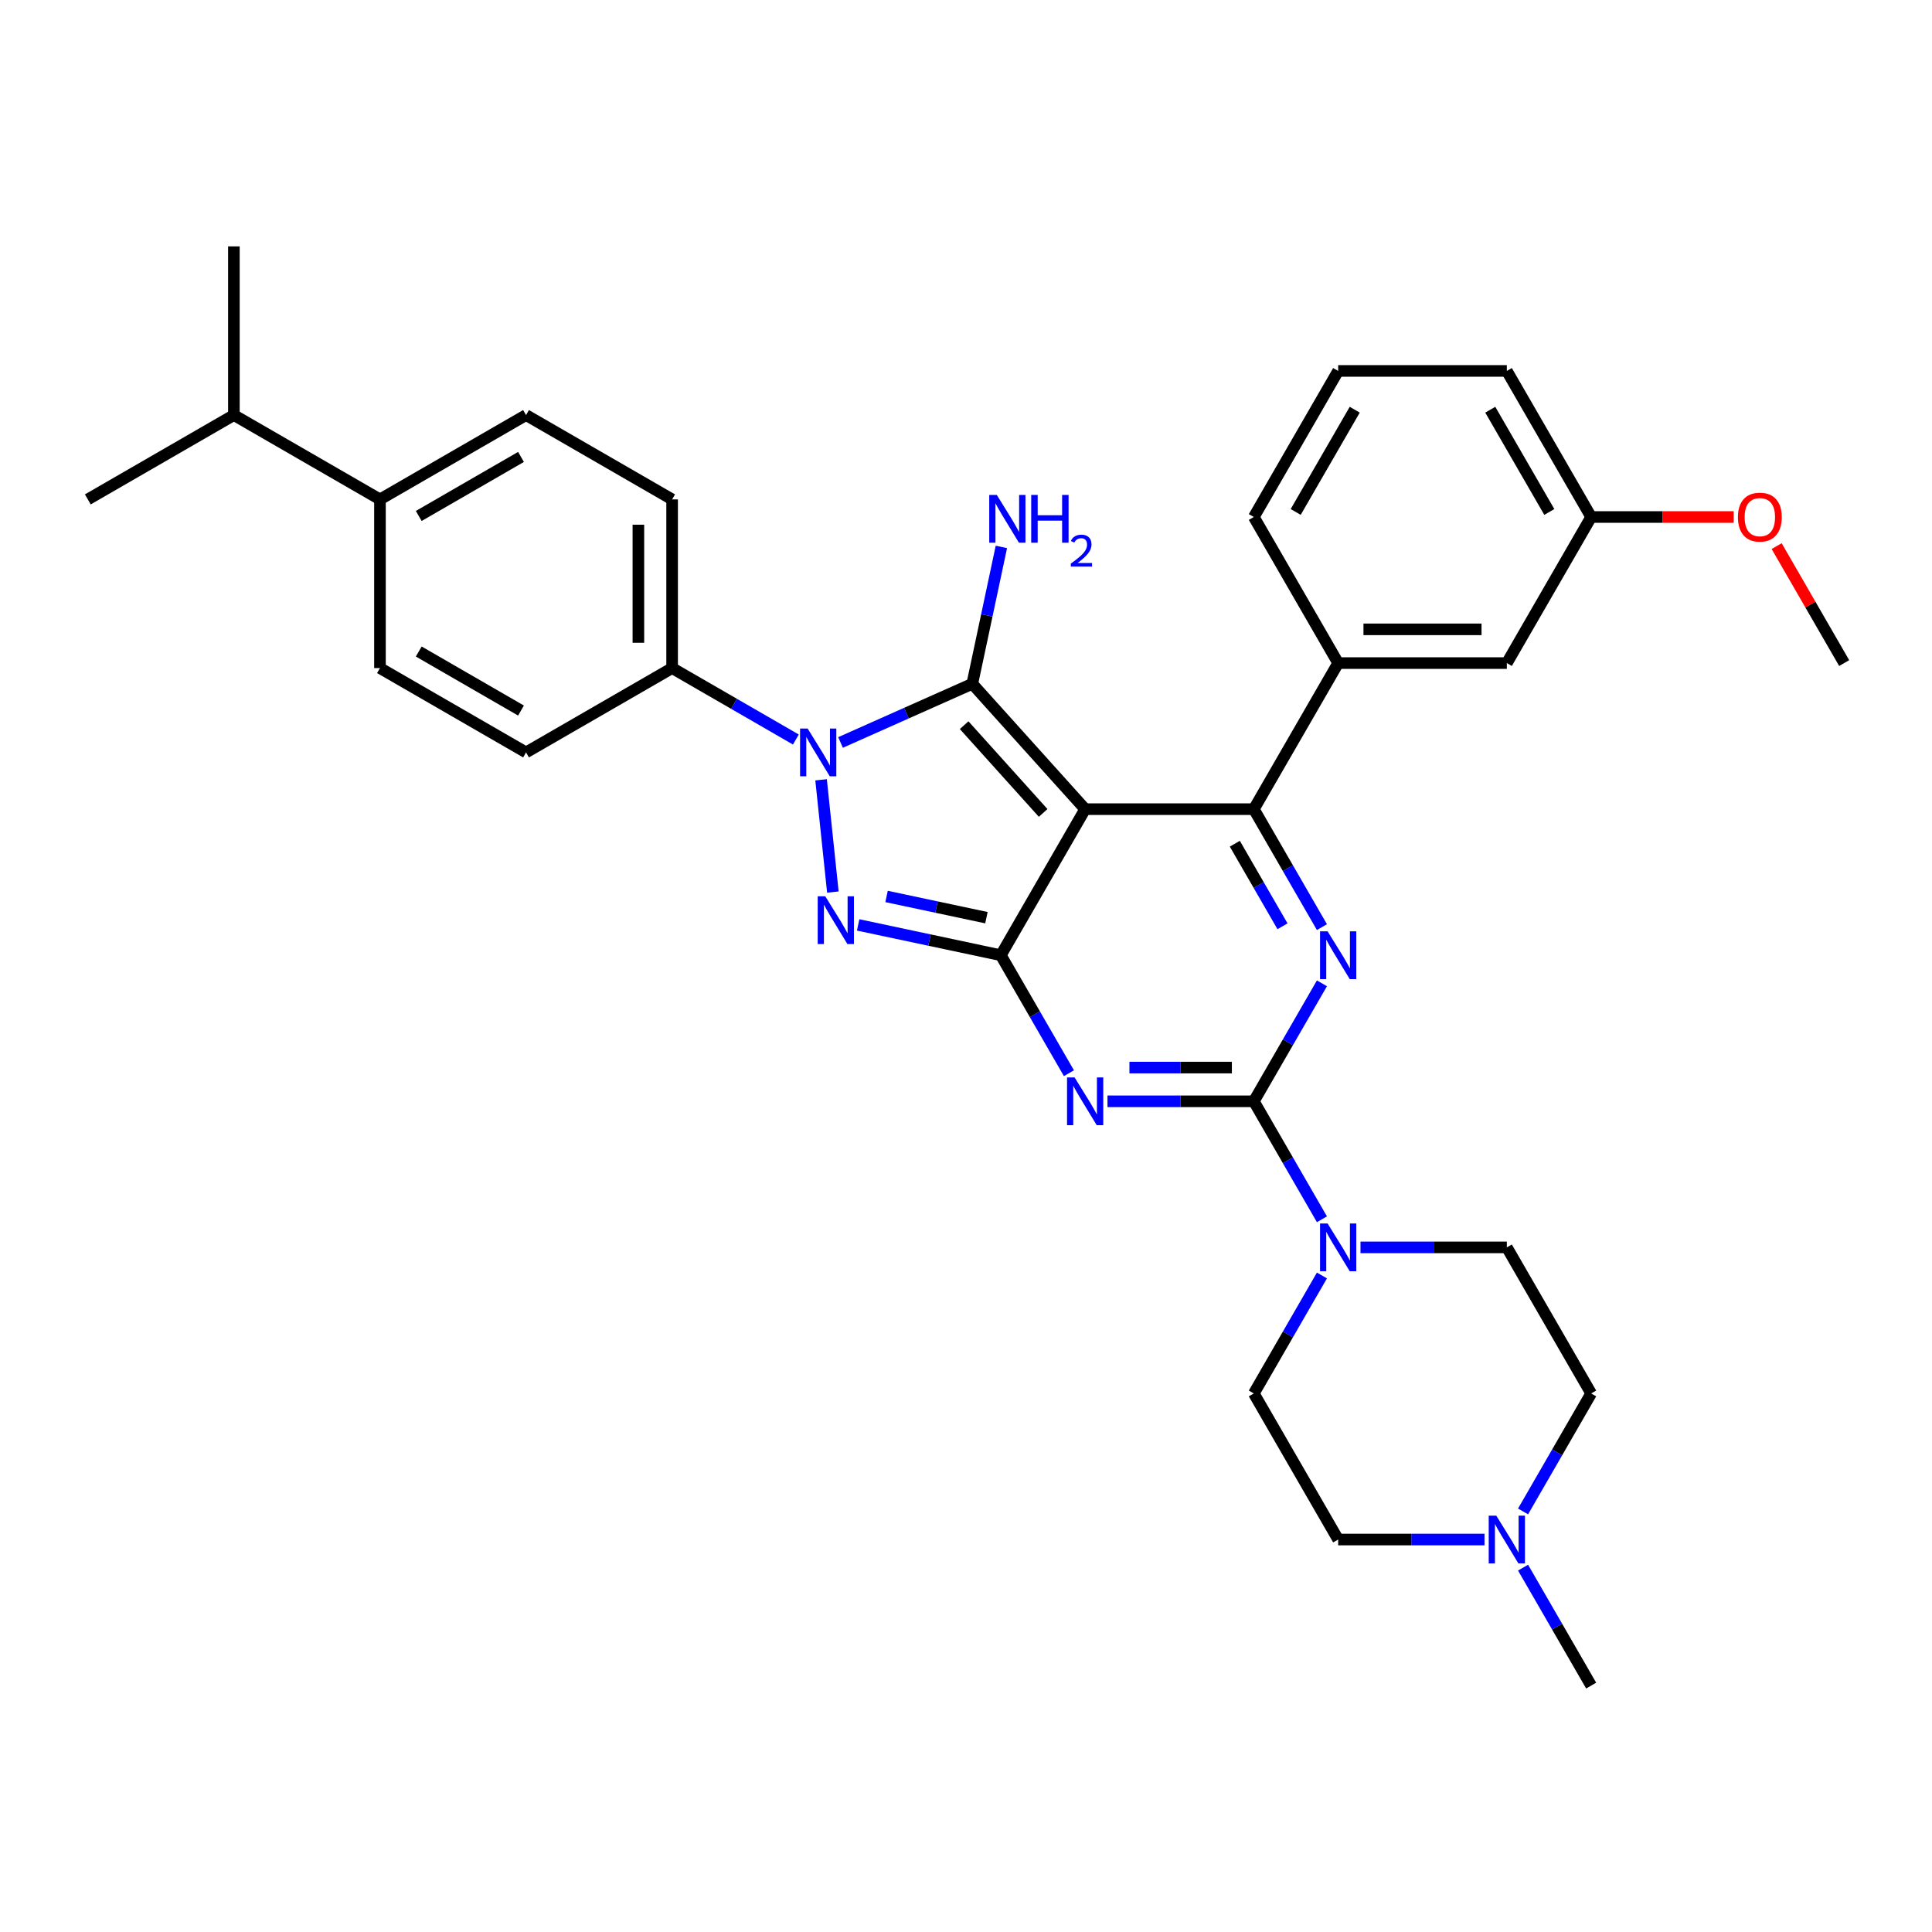 <?xml version='1.0' encoding='iso-8859-1'?>
<svg version='1.1' baseProfile='full'
              xmlns='http://www.w3.org/2000/svg'
                      xmlns:rdkit='http://www.rdkit.org/xml'
                      xmlns:xlink='http://www.w3.org/1999/xlink'
                  xml:space='preserve'
width='1000px' height='1000px' viewBox='0 0 1000 1000'>
<!-- END OF HEADER -->
<rect style='opacity:1.0;fill:#FFFFFF;stroke:none' width='1000' height='1000' x='0' y='0'> </rect>
<path class='bond-0' d='M 684.233,508.971 L 666.605,539.503' style='fill:none;fill-rule:evenodd;stroke:#0000FF;stroke-width:6px;stroke-linecap:butt;stroke-linejoin:miter;stroke-opacity:1' />
<path class='bond-0' d='M 666.605,539.503 L 648.978,570.034' style='fill:none;fill-rule:evenodd;stroke:#000000;stroke-width:6px;stroke-linecap:butt;stroke-linejoin:miter;stroke-opacity:1' />
<path class='bond-1' d='M 684.233,479.881 L 666.605,449.349' style='fill:none;fill-rule:evenodd;stroke:#0000FF;stroke-width:6px;stroke-linecap:butt;stroke-linejoin:miter;stroke-opacity:1' />
<path class='bond-1' d='M 666.605,449.349 L 648.978,418.817' style='fill:none;fill-rule:evenodd;stroke:#000000;stroke-width:6px;stroke-linecap:butt;stroke-linejoin:miter;stroke-opacity:1' />
<path class='bond-1' d='M 663.823,479.452 L 651.483,458.08' style='fill:none;fill-rule:evenodd;stroke:#0000FF;stroke-width:6px;stroke-linecap:butt;stroke-linejoin:miter;stroke-opacity:1' />
<path class='bond-1' d='M 651.483,458.08 L 639.144,436.707' style='fill:none;fill-rule:evenodd;stroke:#000000;stroke-width:6px;stroke-linecap:butt;stroke-linejoin:miter;stroke-opacity:1' />
<path class='bond-2' d='M 648.978,570.034 L 611.105,570.034' style='fill:none;fill-rule:evenodd;stroke:#000000;stroke-width:6px;stroke-linecap:butt;stroke-linejoin:miter;stroke-opacity:1' />
<path class='bond-2' d='M 611.105,570.034 L 573.232,570.034' style='fill:none;fill-rule:evenodd;stroke:#0000FF;stroke-width:6px;stroke-linecap:butt;stroke-linejoin:miter;stroke-opacity:1' />
<path class='bond-2' d='M 637.616,552.573 L 611.105,552.573' style='fill:none;fill-rule:evenodd;stroke:#000000;stroke-width:6px;stroke-linecap:butt;stroke-linejoin:miter;stroke-opacity:1' />
<path class='bond-2' d='M 611.105,552.573 L 584.594,552.573' style='fill:none;fill-rule:evenodd;stroke:#0000FF;stroke-width:6px;stroke-linecap:butt;stroke-linejoin:miter;stroke-opacity:1' />
<path class='bond-3' d='M 648.978,570.034 L 666.605,600.566' style='fill:none;fill-rule:evenodd;stroke:#000000;stroke-width:6px;stroke-linecap:butt;stroke-linejoin:miter;stroke-opacity:1' />
<path class='bond-3' d='M 666.605,600.566 L 684.233,631.098' style='fill:none;fill-rule:evenodd;stroke:#0000FF;stroke-width:6px;stroke-linecap:butt;stroke-linejoin:miter;stroke-opacity:1' />
<path class='bond-4' d='M 553.275,555.489 L 535.647,524.958' style='fill:none;fill-rule:evenodd;stroke:#0000FF;stroke-width:6px;stroke-linecap:butt;stroke-linejoin:miter;stroke-opacity:1' />
<path class='bond-4' d='M 535.647,524.958 L 518.02,494.426' style='fill:none;fill-rule:evenodd;stroke:#000000;stroke-width:6px;stroke-linecap:butt;stroke-linejoin:miter;stroke-opacity:1' />
<path class='bond-5' d='M 648.978,418.817 L 692.63,343.209' style='fill:none;fill-rule:evenodd;stroke:#000000;stroke-width:6px;stroke-linecap:butt;stroke-linejoin:miter;stroke-opacity:1' />
<path class='bond-6' d='M 648.978,418.817 L 561.672,418.817' style='fill:none;fill-rule:evenodd;stroke:#000000;stroke-width:6px;stroke-linecap:butt;stroke-linejoin:miter;stroke-opacity:1' />
<path class='bond-7' d='M 704.189,645.643 L 742.062,645.643' style='fill:none;fill-rule:evenodd;stroke:#0000FF;stroke-width:6px;stroke-linecap:butt;stroke-linejoin:miter;stroke-opacity:1' />
<path class='bond-7' d='M 742.062,645.643 L 779.935,645.643' style='fill:none;fill-rule:evenodd;stroke:#000000;stroke-width:6px;stroke-linecap:butt;stroke-linejoin:miter;stroke-opacity:1' />
<path class='bond-8' d='M 684.233,660.188 L 666.605,690.719' style='fill:none;fill-rule:evenodd;stroke:#0000FF;stroke-width:6px;stroke-linecap:butt;stroke-linejoin:miter;stroke-opacity:1' />
<path class='bond-8' d='M 666.605,690.719 L 648.978,721.251' style='fill:none;fill-rule:evenodd;stroke:#000000;stroke-width:6px;stroke-linecap:butt;stroke-linejoin:miter;stroke-opacity:1' />
<path class='bond-9' d='M 823.588,721.251 L 805.96,751.783' style='fill:none;fill-rule:evenodd;stroke:#000000;stroke-width:6px;stroke-linecap:butt;stroke-linejoin:miter;stroke-opacity:1' />
<path class='bond-9' d='M 805.96,751.783 L 788.333,782.315' style='fill:none;fill-rule:evenodd;stroke:#0000FF;stroke-width:6px;stroke-linecap:butt;stroke-linejoin:miter;stroke-opacity:1' />
<path class='bond-10' d='M 823.588,721.251 L 779.935,645.643' style='fill:none;fill-rule:evenodd;stroke:#000000;stroke-width:6px;stroke-linecap:butt;stroke-linejoin:miter;stroke-opacity:1' />
<path class='bond-11' d='M 561.672,418.817 L 518.02,494.426' style='fill:none;fill-rule:evenodd;stroke:#000000;stroke-width:6px;stroke-linecap:butt;stroke-linejoin:miter;stroke-opacity:1' />
<path class='bond-12' d='M 561.672,418.817 L 503.254,353.937' style='fill:none;fill-rule:evenodd;stroke:#000000;stroke-width:6px;stroke-linecap:butt;stroke-linejoin:miter;stroke-opacity:1' />
<path class='bond-12' d='M 539.934,420.769 L 499.041,375.353' style='fill:none;fill-rule:evenodd;stroke:#000000;stroke-width:6px;stroke-linecap:butt;stroke-linejoin:miter;stroke-opacity:1' />
<path class='bond-13' d='M 518.02,494.426 L 481.101,486.578' style='fill:none;fill-rule:evenodd;stroke:#000000;stroke-width:6px;stroke-linecap:butt;stroke-linejoin:miter;stroke-opacity:1' />
<path class='bond-13' d='M 481.101,486.578 L 444.182,478.731' style='fill:none;fill-rule:evenodd;stroke:#0000FF;stroke-width:6px;stroke-linecap:butt;stroke-linejoin:miter;stroke-opacity:1' />
<path class='bond-13' d='M 510.575,474.992 L 484.731,469.499' style='fill:none;fill-rule:evenodd;stroke:#000000;stroke-width:6px;stroke-linecap:butt;stroke-linejoin:miter;stroke-opacity:1' />
<path class='bond-13' d='M 484.731,469.499 L 458.888,464.006' style='fill:none;fill-rule:evenodd;stroke:#0000FF;stroke-width:6px;stroke-linecap:butt;stroke-linejoin:miter;stroke-opacity:1' />
<path class='bond-14' d='M 431.094,461.729 L 424.987,403.627' style='fill:none;fill-rule:evenodd;stroke:#0000FF;stroke-width:6px;stroke-linecap:butt;stroke-linejoin:miter;stroke-opacity:1' />
<path class='bond-15' d='M 435.056,384.301 L 469.155,369.119' style='fill:none;fill-rule:evenodd;stroke:#0000FF;stroke-width:6px;stroke-linecap:butt;stroke-linejoin:miter;stroke-opacity:1' />
<path class='bond-15' d='M 469.155,369.119 L 503.254,353.937' style='fill:none;fill-rule:evenodd;stroke:#000000;stroke-width:6px;stroke-linecap:butt;stroke-linejoin:miter;stroke-opacity:1' />
<path class='bond-16' d='M 411.938,382.774 L 379.913,364.284' style='fill:none;fill-rule:evenodd;stroke:#0000FF;stroke-width:6px;stroke-linecap:butt;stroke-linejoin:miter;stroke-opacity:1' />
<path class='bond-16' d='M 379.913,364.284 L 347.888,345.795' style='fill:none;fill-rule:evenodd;stroke:#000000;stroke-width:6px;stroke-linecap:butt;stroke-linejoin:miter;stroke-opacity:1' />
<path class='bond-17' d='M 503.254,353.937 L 510.784,318.511' style='fill:none;fill-rule:evenodd;stroke:#000000;stroke-width:6px;stroke-linecap:butt;stroke-linejoin:miter;stroke-opacity:1' />
<path class='bond-17' d='M 510.784,318.511 L 518.314,283.085' style='fill:none;fill-rule:evenodd;stroke:#0000FF;stroke-width:6px;stroke-linecap:butt;stroke-linejoin:miter;stroke-opacity:1' />
<path class='bond-18' d='M 768.376,796.86 L 730.503,796.86' style='fill:none;fill-rule:evenodd;stroke:#0000FF;stroke-width:6px;stroke-linecap:butt;stroke-linejoin:miter;stroke-opacity:1' />
<path class='bond-18' d='M 730.503,796.86 L 692.63,796.86' style='fill:none;fill-rule:evenodd;stroke:#000000;stroke-width:6px;stroke-linecap:butt;stroke-linejoin:miter;stroke-opacity:1' />
<path class='bond-19' d='M 788.333,811.405 L 805.96,841.936' style='fill:none;fill-rule:evenodd;stroke:#0000FF;stroke-width:6px;stroke-linecap:butt;stroke-linejoin:miter;stroke-opacity:1' />
<path class='bond-19' d='M 805.96,841.936 L 823.588,872.468' style='fill:none;fill-rule:evenodd;stroke:#000000;stroke-width:6px;stroke-linecap:butt;stroke-linejoin:miter;stroke-opacity:1' />
<path class='bond-20' d='M 692.63,796.86 L 648.978,721.251' style='fill:none;fill-rule:evenodd;stroke:#000000;stroke-width:6px;stroke-linecap:butt;stroke-linejoin:miter;stroke-opacity:1' />
<path class='bond-21' d='M 196.671,258.49 L 272.28,214.837' style='fill:none;fill-rule:evenodd;stroke:#000000;stroke-width:6px;stroke-linecap:butt;stroke-linejoin:miter;stroke-opacity:1' />
<path class='bond-21' d='M 216.743,267.063 L 269.669,236.507' style='fill:none;fill-rule:evenodd;stroke:#000000;stroke-width:6px;stroke-linecap:butt;stroke-linejoin:miter;stroke-opacity:1' />
<path class='bond-22' d='M 196.671,258.49 L 196.671,345.795' style='fill:none;fill-rule:evenodd;stroke:#000000;stroke-width:6px;stroke-linecap:butt;stroke-linejoin:miter;stroke-opacity:1' />
<path class='bond-23' d='M 196.671,258.49 L 121.063,214.837' style='fill:none;fill-rule:evenodd;stroke:#000000;stroke-width:6px;stroke-linecap:butt;stroke-linejoin:miter;stroke-opacity:1' />
<path class='bond-24' d='M 272.28,214.837 L 347.888,258.49' style='fill:none;fill-rule:evenodd;stroke:#000000;stroke-width:6px;stroke-linecap:butt;stroke-linejoin:miter;stroke-opacity:1' />
<path class='bond-25' d='M 692.63,343.209 L 779.935,343.209' style='fill:none;fill-rule:evenodd;stroke:#000000;stroke-width:6px;stroke-linecap:butt;stroke-linejoin:miter;stroke-opacity:1' />
<path class='bond-25' d='M 705.726,325.748 L 766.839,325.748' style='fill:none;fill-rule:evenodd;stroke:#000000;stroke-width:6px;stroke-linecap:butt;stroke-linejoin:miter;stroke-opacity:1' />
<path class='bond-26' d='M 692.63,343.209 L 648.978,267.601' style='fill:none;fill-rule:evenodd;stroke:#000000;stroke-width:6px;stroke-linecap:butt;stroke-linejoin:miter;stroke-opacity:1' />
<path class='bond-27' d='M 779.935,343.209 L 823.588,267.601' style='fill:none;fill-rule:evenodd;stroke:#000000;stroke-width:6px;stroke-linecap:butt;stroke-linejoin:miter;stroke-opacity:1' />
<path class='bond-28' d='M 648.978,267.601 L 692.63,191.992' style='fill:none;fill-rule:evenodd;stroke:#000000;stroke-width:6px;stroke-linecap:butt;stroke-linejoin:miter;stroke-opacity:1' />
<path class='bond-28' d='M 670.647,264.99 L 701.204,212.064' style='fill:none;fill-rule:evenodd;stroke:#000000;stroke-width:6px;stroke-linecap:butt;stroke-linejoin:miter;stroke-opacity:1' />
<path class='bond-29' d='M 823.588,267.601 L 860.474,267.601' style='fill:none;fill-rule:evenodd;stroke:#000000;stroke-width:6px;stroke-linecap:butt;stroke-linejoin:miter;stroke-opacity:1' />
<path class='bond-29' d='M 860.474,267.601 L 897.361,267.601' style='fill:none;fill-rule:evenodd;stroke:#FF0000;stroke-width:6px;stroke-linecap:butt;stroke-linejoin:miter;stroke-opacity:1' />
<path class='bond-30' d='M 823.588,267.601 L 779.935,191.992' style='fill:none;fill-rule:evenodd;stroke:#000000;stroke-width:6px;stroke-linecap:butt;stroke-linejoin:miter;stroke-opacity:1' />
<path class='bond-30' d='M 801.918,264.99 L 771.361,212.064' style='fill:none;fill-rule:evenodd;stroke:#000000;stroke-width:6px;stroke-linecap:butt;stroke-linejoin:miter;stroke-opacity:1' />
<path class='bond-31' d='M 692.63,191.992 L 779.935,191.992' style='fill:none;fill-rule:evenodd;stroke:#000000;stroke-width:6px;stroke-linecap:butt;stroke-linejoin:miter;stroke-opacity:1' />
<path class='bond-32' d='M 919.593,282.669 L 937.069,312.939' style='fill:none;fill-rule:evenodd;stroke:#FF0000;stroke-width:6px;stroke-linecap:butt;stroke-linejoin:miter;stroke-opacity:1' />
<path class='bond-32' d='M 937.069,312.939 L 954.545,343.209' style='fill:none;fill-rule:evenodd;stroke:#000000;stroke-width:6px;stroke-linecap:butt;stroke-linejoin:miter;stroke-opacity:1' />
<path class='bond-33' d='M 196.671,345.795 L 272.28,389.447' style='fill:none;fill-rule:evenodd;stroke:#000000;stroke-width:6px;stroke-linecap:butt;stroke-linejoin:miter;stroke-opacity:1' />
<path class='bond-33' d='M 216.743,337.221 L 269.669,367.778' style='fill:none;fill-rule:evenodd;stroke:#000000;stroke-width:6px;stroke-linecap:butt;stroke-linejoin:miter;stroke-opacity:1' />
<path class='bond-34' d='M 347.888,345.795 L 272.28,389.447' style='fill:none;fill-rule:evenodd;stroke:#000000;stroke-width:6px;stroke-linecap:butt;stroke-linejoin:miter;stroke-opacity:1' />
<path class='bond-35' d='M 347.888,345.795 L 347.888,258.49' style='fill:none;fill-rule:evenodd;stroke:#000000;stroke-width:6px;stroke-linecap:butt;stroke-linejoin:miter;stroke-opacity:1' />
<path class='bond-35' d='M 330.427,332.699 L 330.427,271.585' style='fill:none;fill-rule:evenodd;stroke:#000000;stroke-width:6px;stroke-linecap:butt;stroke-linejoin:miter;stroke-opacity:1' />
<path class='bond-36' d='M 121.063,214.837 L 121.063,127.532' style='fill:none;fill-rule:evenodd;stroke:#000000;stroke-width:6px;stroke-linecap:butt;stroke-linejoin:miter;stroke-opacity:1' />
<path class='bond-37' d='M 121.063,214.837 L 45.455,258.49' style='fill:none;fill-rule:evenodd;stroke:#000000;stroke-width:6px;stroke-linecap:butt;stroke-linejoin:miter;stroke-opacity:1' />
<path  class='atom-0' d='M 687.165 482.063
L 695.267 495.159
Q 696.07 496.451, 697.362 498.791
Q 698.654 501.131, 698.724 501.271
L 698.724 482.063
L 702.007 482.063
L 702.007 506.788
L 698.619 506.788
L 689.924 492.47
Q 688.911 490.794, 687.828 488.873
Q 686.781 486.953, 686.466 486.359
L 686.466 506.788
L 683.254 506.788
L 683.254 482.063
L 687.165 482.063
' fill='#0000FF'/>
<path  class='atom-2' d='M 556.207 557.672
L 564.309 570.768
Q 565.112 572.06, 566.404 574.4
Q 567.697 576.739, 567.766 576.879
L 567.766 557.672
L 571.049 557.672
L 571.049 582.397
L 567.662 582.397
L 558.966 568.079
Q 557.953 566.402, 556.871 564.482
Q 555.823 562.561, 555.509 561.967
L 555.509 582.397
L 552.296 582.397
L 552.296 557.672
L 556.207 557.672
' fill='#0000FF'/>
<path  class='atom-4' d='M 687.165 633.28
L 695.267 646.376
Q 696.07 647.668, 697.362 650.008
Q 698.654 652.348, 698.724 652.487
L 698.724 633.28
L 702.007 633.28
L 702.007 658.005
L 698.619 658.005
L 689.924 643.687
Q 688.911 642.011, 687.828 640.09
Q 686.781 638.169, 686.466 637.576
L 686.466 658.005
L 683.254 658.005
L 683.254 633.28
L 687.165 633.28
' fill='#0000FF'/>
<path  class='atom-8' d='M 427.157 463.912
L 435.259 477.007
Q 436.062 478.3, 437.355 480.639
Q 438.647 482.979, 438.717 483.119
L 438.717 463.912
L 441.999 463.912
L 441.999 488.637
L 438.612 488.637
L 429.916 474.318
Q 428.903 472.642, 427.821 470.721
Q 426.773 468.801, 426.459 468.207
L 426.459 488.637
L 423.246 488.637
L 423.246 463.912
L 427.157 463.912
' fill='#0000FF'/>
<path  class='atom-9' d='M 418.031 377.085
L 426.133 390.181
Q 426.937 391.473, 428.229 393.813
Q 429.521 396.152, 429.591 396.292
L 429.591 377.085
L 432.873 377.085
L 432.873 401.81
L 429.486 401.81
L 420.79 387.492
Q 419.778 385.815, 418.695 383.895
Q 417.647 381.974, 417.333 381.38
L 417.333 401.81
L 414.12 401.81
L 414.12 377.085
L 418.031 377.085
' fill='#0000FF'/>
<path  class='atom-11' d='M 515.94 256.177
L 524.042 269.273
Q 524.846 270.565, 526.138 272.905
Q 527.43 275.245, 527.5 275.385
L 527.5 256.177
L 530.782 256.177
L 530.782 280.902
L 527.395 280.902
L 518.699 266.584
Q 517.686 264.908, 516.604 262.987
Q 515.556 261.066, 515.242 260.473
L 515.242 280.902
L 512.029 280.902
L 512.029 256.177
L 515.94 256.177
' fill='#0000FF'/>
<path  class='atom-11' d='M 533.751 256.177
L 537.103 256.177
L 537.103 266.689
L 549.745 266.689
L 549.745 256.177
L 553.097 256.177
L 553.097 280.902
L 549.745 280.902
L 549.745 269.483
L 537.103 269.483
L 537.103 280.902
L 533.751 280.902
L 533.751 256.177
' fill='#0000FF'/>
<path  class='atom-11' d='M 554.296 280.035
Q 554.895 278.49, 556.324 277.638
Q 557.753 276.762, 559.735 276.762
Q 562.202 276.762, 563.585 278.099
Q 564.967 279.435, 564.967 281.809
Q 564.967 284.23, 563.17 286.488
Q 561.395 288.747, 557.707 291.421
L 565.244 291.421
L 565.244 293.265
L 554.25 293.265
L 554.25 291.72
Q 557.292 289.554, 559.09 287.94
Q 560.911 286.327, 561.787 284.875
Q 562.663 283.423, 562.663 281.925
Q 562.663 280.357, 561.879 279.482
Q 561.095 278.606, 559.735 278.606
Q 558.422 278.606, 557.546 279.136
Q 556.67 279.666, 556.048 280.841
L 554.296 280.035
' fill='#0000FF'/>
<path  class='atom-12' d='M 774.47 784.497
L 782.572 797.593
Q 783.375 798.885, 784.667 801.225
Q 785.959 803.565, 786.029 803.704
L 786.029 784.497
L 789.312 784.497
L 789.312 809.222
L 785.924 809.222
L 777.229 794.904
Q 776.216 793.228, 775.133 791.307
Q 774.086 789.386, 773.771 788.793
L 773.771 809.222
L 770.559 809.222
L 770.559 784.497
L 774.47 784.497
' fill='#0000FF'/>
<path  class='atom-21' d='M 899.543 267.67
Q 899.543 261.734, 902.477 258.416
Q 905.41 255.098, 910.893 255.098
Q 916.376 255.098, 919.309 258.416
Q 922.243 261.734, 922.243 267.67
Q 922.243 273.677, 919.274 277.099
Q 916.306 280.487, 910.893 280.487
Q 905.445 280.487, 902.477 277.099
Q 899.543 273.712, 899.543 267.67
M 910.893 277.693
Q 914.664 277.693, 916.69 275.179
Q 918.75 272.629, 918.75 267.67
Q 918.75 262.816, 916.69 260.372
Q 914.664 257.892, 910.893 257.892
Q 907.121 257.892, 905.061 260.337
Q 903.035 262.781, 903.035 267.67
Q 903.035 272.664, 905.061 275.179
Q 907.121 277.693, 910.893 277.693
' fill='#FF0000'/>
</svg>
